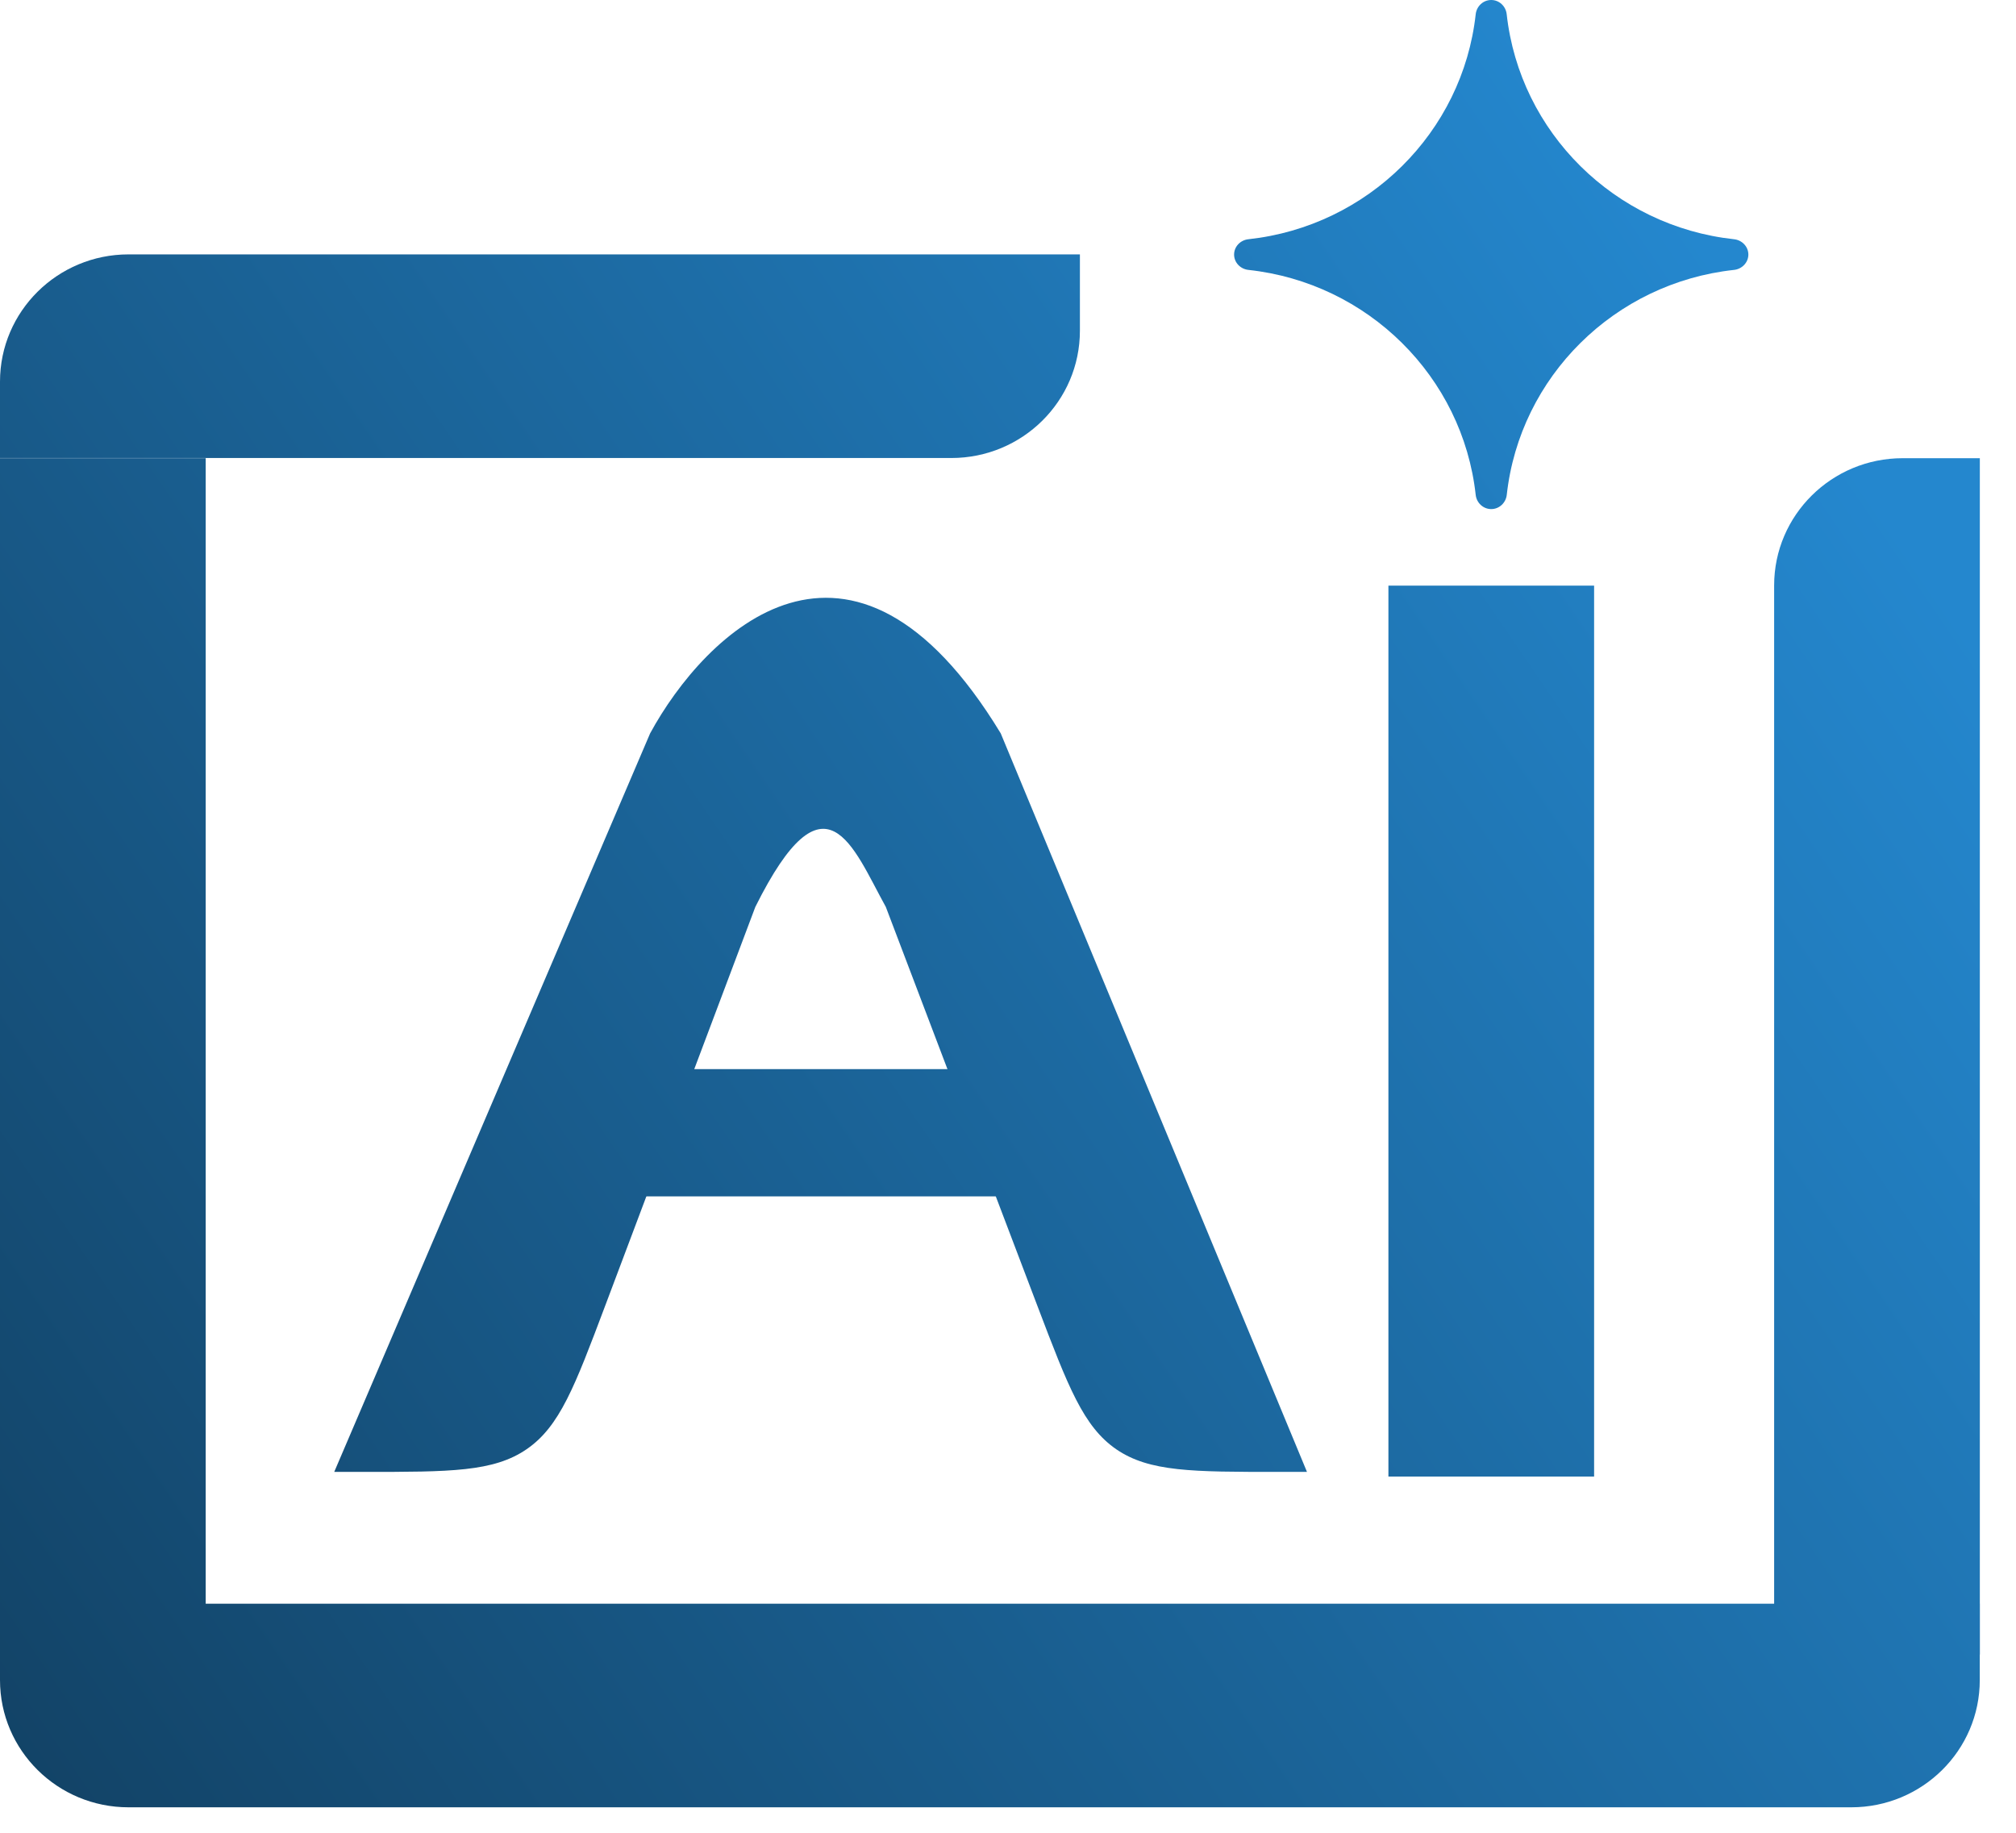 <svg width="33" height="30" viewBox="0 0 33 30" fill="none" xmlns="http://www.w3.org/2000/svg">
<path d="M0 6.247C0 5.097 0.942 4.164 2.104 4.164H17.677V5.414C17.677 6.565 16.735 7.497 15.572 7.497H0V6.247Z" fill="url(#paint0_linear_0_1)"/>
<path d="M0 26.25H32.407V27.5C32.407 28.651 31.465 29.583 30.303 29.583H2.104C0.942 29.583 0 28.651 0 27.5V26.25Z" fill="url(#paint1_linear_0_1)"/>
<path d="M0 7.5H3.367V27.083H0V7.5Z" fill="url(#paint2_linear_0_1)"/>
<path d="M29.041 9.583C29.041 8.433 29.983 7.5 31.145 7.5H32.408V27.083H29.041V9.583Z" fill="url(#paint3_linear_0_1)"/>
<path d="M9.26 17.5H17.256V19.583H9.26V17.5Z" fill="url(#paint4_linear_0_1)"/>
<path d="M24.663 0.232C24.649 0.102 24.541 0 24.41 0C24.278 0 24.171 0.102 24.156 0.232C23.943 2.167 22.39 3.704 20.435 3.916C20.304 3.93 20.201 4.036 20.201 4.167C20.201 4.297 20.304 4.404 20.435 4.418C22.39 4.629 23.943 6.166 24.156 8.102C24.171 8.231 24.278 8.333 24.41 8.333C24.541 8.333 24.649 8.231 24.664 8.102C24.877 6.166 26.43 4.629 28.385 4.418C28.515 4.404 28.619 4.297 28.619 4.167C28.619 4.036 28.515 3.93 28.385 3.916C26.43 3.704 24.877 2.167 24.663 0.232Z" fill="url(#paint5_linear_0_1)"/>
<path d="M22.727 9.586H26.094V24.169H22.727V9.586Z" fill="url(#paint6_linear_0_1)"/>
<path d="M5.471 24.093H5.959C7.373 24.093 8.08 24.093 8.621 23.721C9.163 23.349 9.409 22.693 9.903 21.382L12.364 14.845C13.512 12.54 13.958 13.866 14.5 14.845L16.988 21.393C17.485 22.699 17.733 23.352 18.273 23.723C18.814 24.093 19.518 24.093 20.928 24.093H21.394L16.381 12.004C13.926 7.963 11.535 10.362 10.642 12.004L5.471 24.093Z" fill="url(#paint7_linear_0_1)"/>
<defs>
<linearGradient id="paint0_linear_0_1" x1="-1.0838e-06" y1="29.581" x2="30.948" y2="8.459" gradientUnits="userSpaceOnUse">
<stop stop-color="#124265"/>
<stop offset="1" stop-color="#2487CE"/>
</linearGradient>
<linearGradient id="paint1_linear_0_1" x1="-6.61647e-07" y1="29.583" x2="30.948" y2="8.461" gradientUnits="userSpaceOnUse">
<stop stop-color="#124265"/>
<stop offset="1" stop-color="#2487CE"/>
</linearGradient>
<linearGradient id="paint2_linear_0_1" x1="-5.47124e-07" y1="29.583" x2="30.948" y2="8.461" gradientUnits="userSpaceOnUse">
<stop stop-color="#124265"/>
<stop offset="1" stop-color="#2487CE"/>
</linearGradient>
<linearGradient id="paint3_linear_0_1" x1="0.001" y1="29.583" x2="30.948" y2="8.461" gradientUnits="userSpaceOnUse">
<stop stop-color="#124265"/>
<stop offset="1" stop-color="#2487CE"/>
</linearGradient>
<linearGradient id="paint4_linear_0_1" x1="0.001" y1="29.583" x2="30.948" y2="8.461" gradientUnits="userSpaceOnUse">
<stop stop-color="#124265"/>
<stop offset="1" stop-color="#2487CE"/>
</linearGradient>
<linearGradient id="paint5_linear_0_1" x1="-0.001" y1="29.583" x2="30.947" y2="8.461" gradientUnits="userSpaceOnUse">
<stop stop-color="#124265"/>
<stop offset="1" stop-color="#2487CE"/>
</linearGradient>
<linearGradient id="paint6_linear_0_1" x1="-0.001" y1="29.586" x2="30.947" y2="8.464" gradientUnits="userSpaceOnUse">
<stop stop-color="#124265"/>
<stop offset="1" stop-color="#2487CE"/>
</linearGradient>
<linearGradient id="paint7_linear_0_1" x1="-0.001" y1="29.583" x2="30.947" y2="8.461" gradientUnits="userSpaceOnUse">
<stop stop-color="#124265"/>
<stop offset="1" stop-color="#2487CE"/>
</linearGradient>
</defs>
</svg>
